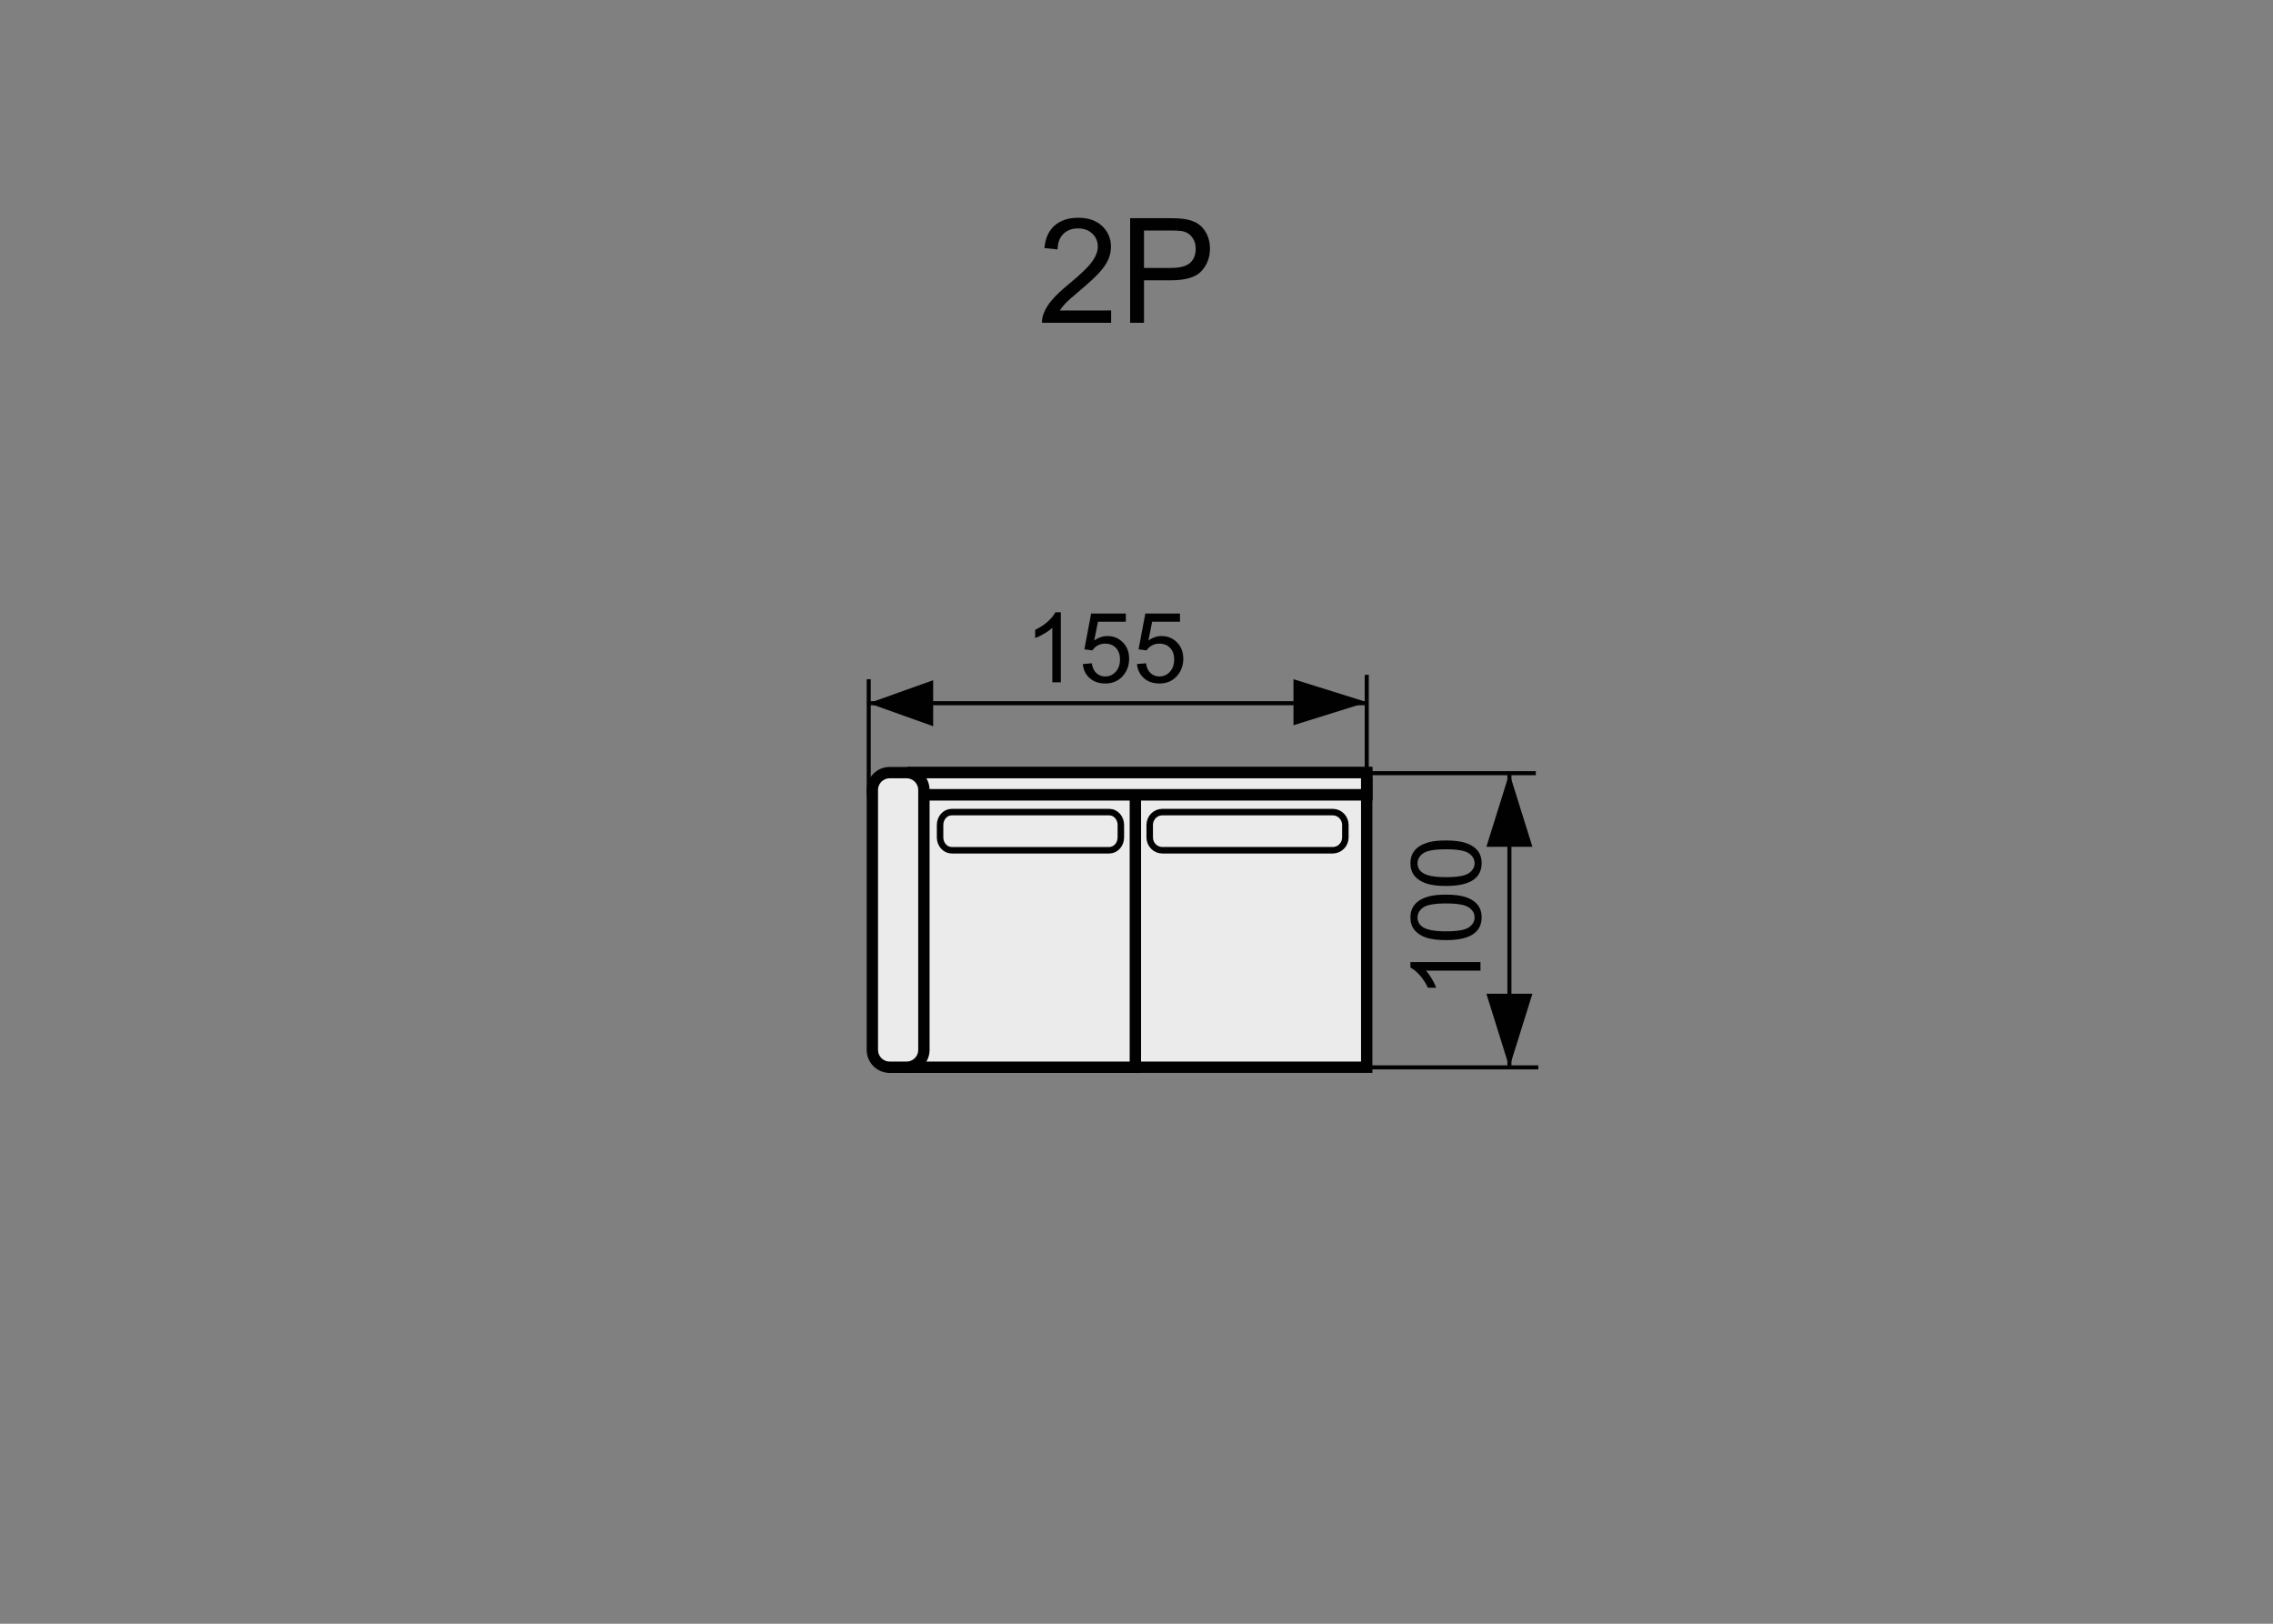 <?xml version="1.0" encoding="utf-8"?>
<!-- Generator: Adobe Illustrator 16.0.0, SVG Export Plug-In . SVG Version: 6.00 Build 0)  -->
<!DOCTYPE svg PUBLIC "-//W3C//DTD SVG 1.1//EN" "http://www.w3.org/Graphics/SVG/1.1/DTD/svg11.dtd">
<svg version="1.1" xmlns="http://www.w3.org/2000/svg" xmlns:xlink="http://www.w3.org/1999/xlink" x="0px" y="0px" width="140px"
	 height="100px" viewBox="0 0 140 100" enable-background="new 0 0 140 100" xml:space="preserve">
<rect x="0" y="0" width="140" height="100" fill="#808080" stroke="none"/>
<g id="Warstwa_4">
	<g id="Warstwa_10">
		<path fill="#010101" stroke="#010101" stroke-width="0.25" stroke-miterlimit="10" d="M92.968,65.693V47.617V65.693z"/>
		<polygon fill="#010101" points="94.386,52.152 91.55,52.152 92.968,47.617 92.968,47.617 		"/>
		<polygon fill="#010101" points="94.386,61.199 91.55,61.199 92.968,65.735 92.968,65.735 		"/>
		<path fill="#010101" stroke="#010101" stroke-width="0.25" stroke-miterlimit="10" d="M94.593,47.617H83.015H94.593z"/>
		<g>
			<path fill="#010101" d="M91.186,59.25v0.527h-3.36c0.121,0.127,0.242,0.293,0.363,0.5c0.121,0.206,0.212,0.391,0.271,0.555h-0.51
				c-0.139-0.295-0.307-0.553-0.504-0.773c-0.197-0.22-0.389-0.377-0.574-0.469v-0.34H91.186z"/>
			<path fill="#010101" d="M89.067,57.899c-0.508,0-0.917-0.052-1.227-0.156c-0.309-0.105-0.547-0.261-0.715-0.466
				c-0.168-0.206-0.253-0.466-0.253-0.778c0-0.23,0.046-0.434,0.14-0.606c0.093-0.173,0.227-0.316,0.4-0.431
				s0.389-0.202,0.639-0.267c0.252-0.065,0.59-0.098,1.016-0.098c0.504,0,0.911,0.052,1.22,0.155c0.31,0.103,0.55,0.258,0.718,0.464
				c0.17,0.206,0.254,0.466,0.254,0.781c0,0.414-0.148,0.739-0.445,0.976C90.455,57.758,89.874,57.899,89.067,57.899z
				 M89.067,57.357c0.705,0,1.174-0.083,1.408-0.247c0.234-0.165,0.35-0.369,0.35-0.611s-0.117-0.446-0.352-0.611
				c-0.235-0.165-0.703-0.248-1.406-0.248c-0.707,0-1.178,0.083-1.409,0.248s-0.349,0.371-0.349,0.617
				c0,0.242,0.103,0.436,0.308,0.58C87.878,57.267,88.361,57.357,89.067,57.357z"/>
			<path fill="#010101" d="M89.067,54.563c-0.508,0-0.917-0.052-1.227-0.156c-0.309-0.105-0.547-0.261-0.715-0.467
				s-0.253-0.465-0.253-0.777c0-0.23,0.046-0.434,0.14-0.606c0.093-0.173,0.227-0.316,0.4-0.431s0.389-0.202,0.639-0.268
				c0.252-0.064,0.59-0.097,1.016-0.097c0.504,0,0.911,0.052,1.22,0.155c0.31,0.103,0.55,0.258,0.718,0.464
				c0.17,0.206,0.254,0.466,0.254,0.781c0,0.414-0.148,0.738-0.445,0.976C90.455,54.421,89.874,54.563,89.067,54.563z
				 M89.067,54.021c0.705,0,1.174-0.083,1.408-0.248s0.35-0.368,0.35-0.61s-0.117-0.446-0.352-0.611
				c-0.235-0.165-0.703-0.248-1.406-0.248c-0.707,0-1.178,0.083-1.409,0.248s-0.349,0.371-0.349,0.617
				c0,0.242,0.103,0.436,0.308,0.58C87.878,53.93,88.361,54.021,89.067,54.021z"/>
		</g>
		<g>
			<path fill="#010101" d="M65.341,42.021h-0.526v-3.359c-0.127,0.121-0.293,0.242-0.5,0.362c-0.207,0.121-0.392,0.213-0.556,0.272
				v-0.51c0.295-0.14,0.554-0.308,0.773-0.504c0.221-0.197,0.377-0.39,0.469-0.574h0.34V42.021z"/>
			<path fill="#010101" d="M66.692,40.896l0.554-0.047c0.041,0.271,0.136,0.473,0.286,0.608s0.33,0.204,0.541,0.204
				c0.254,0,0.469-0.097,0.645-0.287c0.177-0.191,0.265-0.445,0.265-0.762c0-0.302-0.084-0.538-0.253-0.713
				c-0.169-0.174-0.391-0.261-0.664-0.261c-0.17,0-0.323,0.039-0.46,0.116c-0.138,0.077-0.244,0.177-0.322,0.3l-0.495-0.063
				l0.416-2.206h2.137v0.504h-1.715l-0.23,1.154c0.258-0.181,0.527-0.271,0.813-0.271c0.375,0,0.69,0.13,0.948,0.39
				c0.259,0.261,0.388,0.595,0.388,1.002c0,0.39-0.113,0.726-0.341,1.009c-0.274,0.348-0.651,0.521-1.128,0.521
				c-0.391,0-0.709-0.108-0.957-0.328C66.87,41.547,66.728,41.257,66.692,40.896z"/>
			<path fill="#010101" d="M70.029,40.896l0.554-0.047c0.041,0.271,0.137,0.473,0.286,0.608c0.15,0.136,0.33,0.204,0.541,0.204
				c0.255,0,0.47-0.097,0.646-0.287c0.176-0.191,0.264-0.445,0.264-0.762c0-0.302-0.084-0.538-0.253-0.713
				c-0.169-0.174-0.39-0.261-0.664-0.261c-0.17,0-0.323,0.039-0.46,0.116s-0.244,0.177-0.322,0.3l-0.494-0.063l0.416-2.206h2.135
				v0.504h-1.713l-0.231,1.154c0.258-0.181,0.528-0.271,0.812-0.271c0.375,0,0.691,0.13,0.949,0.39
				c0.258,0.261,0.387,0.595,0.387,1.002c0,0.39-0.112,0.726-0.34,1.009c-0.275,0.348-0.65,0.521-1.128,0.521
				c-0.391,0-0.709-0.108-0.956-0.328C70.208,41.547,70.064,41.257,70.029,40.896z"/>
		</g>
		<path fill="#010101" stroke="#010101" stroke-width="0.25" stroke-miterlimit="10" d="M53.507,49.014V41.83V49.014z"/>
		<path fill="#010101" stroke="#010101" stroke-width="0.25" stroke-miterlimit="10" d="M84.181,47.571V41.56V47.571z"/>
		<polygon fill="#010101" points="57.476,41.892 57.476,44.725 53.507,43.309 53.507,43.309 		"/>
		<polygon fill="#010101" points="79.669,41.83 79.669,44.664 84.204,43.248 84.204,43.248 		"/>
		<path fill="#010101" stroke="#010101" stroke-width="0.25" stroke-miterlimit="10" d="M84.204,43.308H53.414H84.204z"/>
		<path fill="#010101" stroke="#010101" stroke-width="0.25" stroke-miterlimit="10" d="M94.747,65.735H83.495H94.747z"/>
		
			<rect x="55.085" y="48.239" fill="#EBEBEC" stroke="#010101" stroke-width="0.7" stroke-miterlimit="22.926" width="14.845" height="17.488"/>
		<path fill="#EBEBEC" stroke="#010101" stroke-width="0.7" stroke-miterlimit="22.926" d="M69.931,65.728H56.189V48.238h13.741
			V65.728z M69.931,65.728h14.248V48.239H69.931V65.728z"/>
		
			<rect x="56.237" y="47.583" fill="#EBEBEC" stroke="#010101" stroke-width="0.7" stroke-miterlimit="10" width="27.941" height="1.361"/>
		
			<rect x="56.237" y="47.583" fill="#EBEBEC" stroke="#010101" stroke-width="0.7" stroke-miterlimit="22.926" width="27.941" height="1.361"/>
		<path fill="#EBEBEC" stroke="#010101" stroke-width="0.4" stroke-miterlimit="10" d="M69.036,51.574v-0.77
			c0-0.435-0.32-0.79-0.714-0.79h-9.706c-0.393,0-0.714,0.355-0.714,0.79v0.77c0,0.435,0.322,0.79,0.714,0.79h9.706
			C68.716,52.364,69.036,52.009,69.036,51.574z"/>
		<path fill="#EBEBEC" stroke="#010101" stroke-width="0.4" stroke-miterlimit="10" d="M82.864,51.574v-0.77
			c0-0.435-0.35-0.79-0.773-0.79H71.587c-0.427,0-0.773,0.355-0.773,0.79v0.77c0,0.435,0.347,0.79,0.773,0.79h10.504
			C82.515,52.364,82.864,52.009,82.864,51.574z"/>
		<path fill="#EBEBEC" stroke="#010101" stroke-width="0.7" stroke-miterlimit="10" d="M55.838,47.583h-1.041
			c-0.587,0-1.066,0.48-1.066,1.066v16.012c0,0.587,0.479,1.066,1.066,1.066h1.041c0.588,0,1.067-0.479,1.067-1.066V48.65
			C56.905,48.063,56.425,47.583,55.838,47.583z"/>
	</g>
	<g>
		<path fill="#010101" d="M68.438,19.12v0.761H64.18c-0.006-0.19,0.023-0.373,0.093-0.55c0.106-0.291,0.28-0.575,0.521-0.856
			c0.238-0.281,0.583-0.606,1.034-0.977c0.7-0.573,1.174-1.028,1.42-1.363c0.246-0.336,0.369-0.652,0.369-0.951
			c0-0.313-0.112-0.578-0.336-0.794c-0.226-0.215-0.517-0.323-0.877-0.323c-0.381,0-0.687,0.115-0.914,0.344
			c-0.228,0.229-0.345,0.545-0.349,0.949l-0.813-0.084c0.057-0.606,0.266-1.068,0.629-1.387c0.362-0.317,0.852-0.478,1.463-0.478
			c0.618,0,1.107,0.172,1.469,0.515c0.359,0.344,0.539,0.769,0.539,1.274c0,0.258-0.053,0.511-0.158,0.76
			c-0.104,0.249-0.279,0.513-0.523,0.787c-0.245,0.275-0.65,0.653-1.22,1.134c-0.476,0.398-0.779,0.669-0.914,0.812
			c-0.136,0.142-0.246,0.285-0.334,0.429L68.438,19.12L68.438,19.12z"/>
		<path fill="#010101" d="M69.608,19.88v-6.442h2.431c0.426,0,0.754,0.021,0.979,0.062c0.316,0.054,0.58,0.153,0.797,0.302
			c0.213,0.147,0.385,0.354,0.516,0.622c0.131,0.267,0.195,0.56,0.195,0.879c0,0.548-0.176,1.012-0.523,1.391
			c-0.348,0.38-0.979,0.569-1.889,0.569h-1.652v2.619L69.608,19.88L69.608,19.88z M70.461,16.5h1.666
			c0.549,0,0.941-0.103,1.172-0.309c0.232-0.204,0.348-0.493,0.348-0.865c0-0.27-0.066-0.5-0.203-0.691s-0.316-0.318-0.539-0.38
			c-0.145-0.038-0.408-0.058-0.795-0.058h-1.648V16.5L70.461,16.5z"/>
	</g>
</g>
<g id="Warstwa_2">
</g>
</svg>
